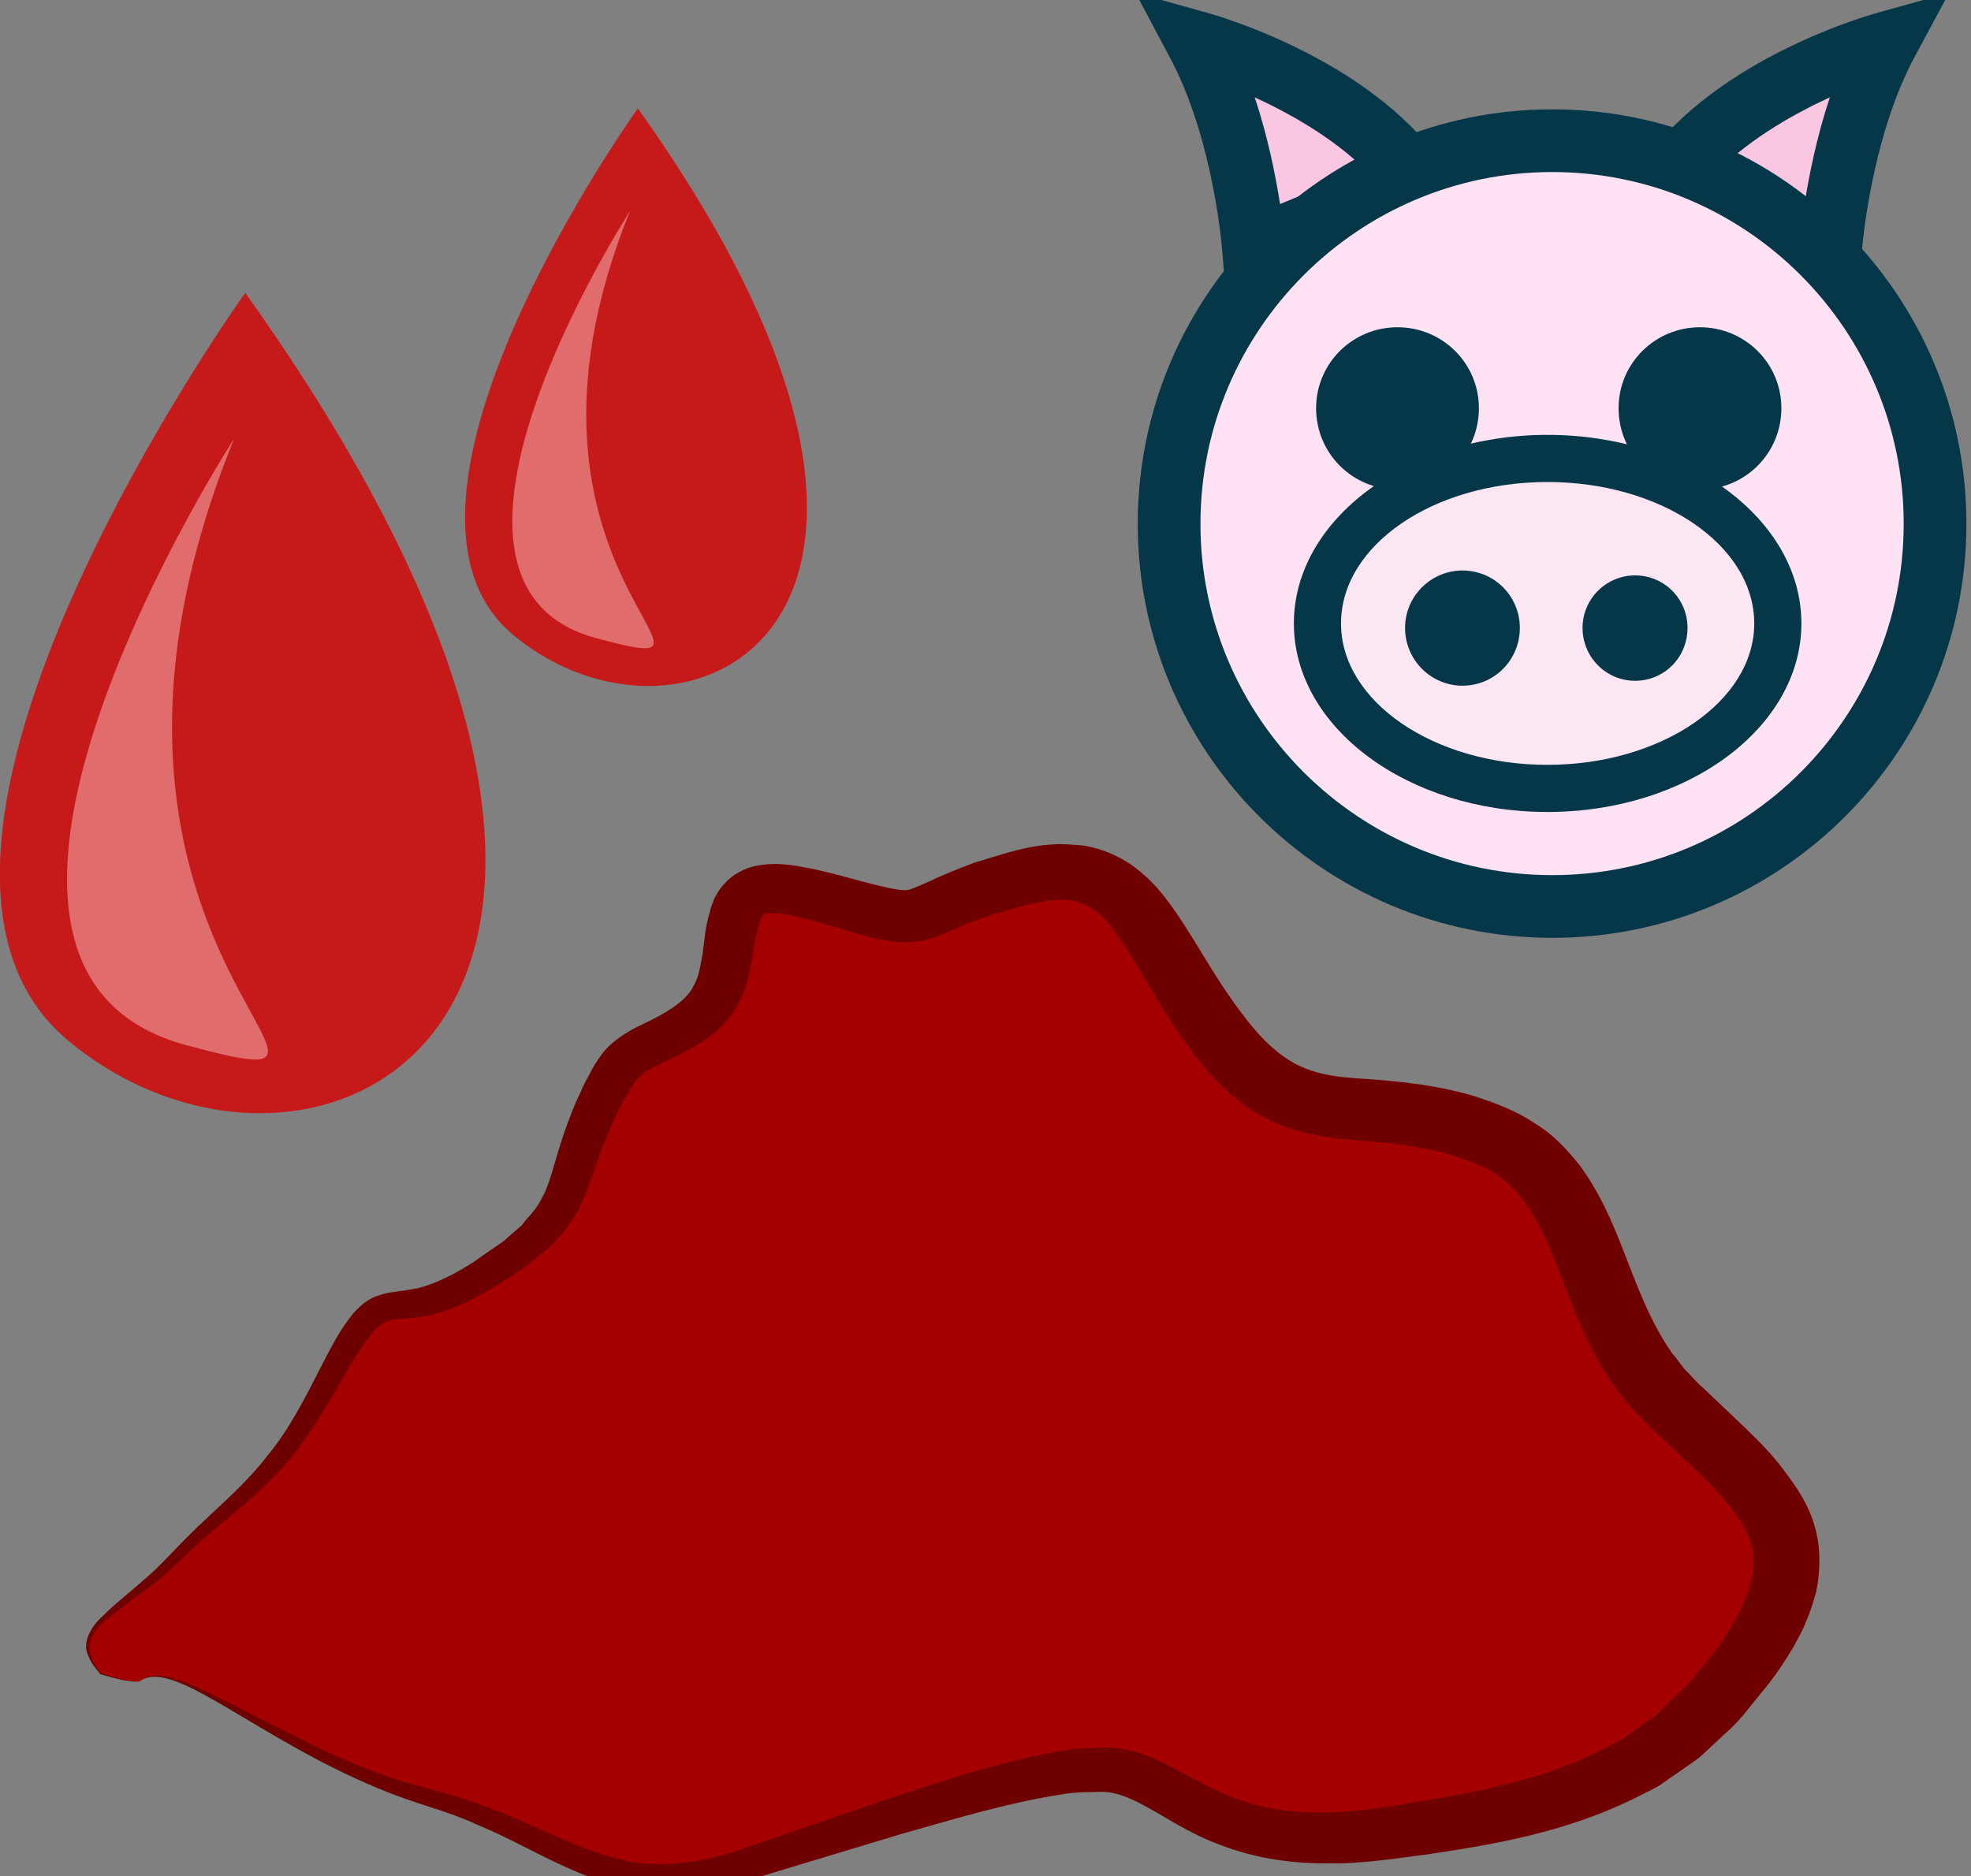 <?xml version="1.0" encoding="UTF-8" standalone="no"?>
<!-- Created with Inkscape (http://www.inkscape.org/) -->

<svg
   xmlns:dc="http://purl.org/dc/elements/1.1/"
   xmlns:cc="http://creativecommons.org/ns#"
   xmlns:rdf="http://www.w3.org/1999/02/22-rdf-syntax-ns#"
   xmlns:svg="http://www.w3.org/2000/svg"
   xmlns="http://www.w3.org/2000/svg"
   xmlns:sodipodi="http://sodipodi.sourceforge.net/DTD/sodipodi-0.dtd"
   xmlns:inkscape="http://www.inkscape.org/namespaces/inkscape"
   width="294.036mm"
   height="279.978mm"
   viewBox="0 0 294.036 279.978"
   version="1.1"
   id="svg8"
   inkscape:version="0.92.4 (5da689c313, 2019-01-14)"
   sodipodi:docname="Krev vepřová sušená.svg">
  <rect x="0" y="0" width="294.036" height="279.978" fill="#808080" stroke="none"/>
  <defs
     id="defs2">
    <style
       type="text/css"
       id="style2"><![CDATA[
    .fil2 {fill:#AA8F37;fill-rule:nonzero}
    .fil1 {fill:#D3B851;fill-rule:nonzero}
    .fil0 {fill:#E1D99A;fill-rule:nonzero}
   ]]></style>
    <style
       type="text/css"
       id="style2-5"><![CDATA[
    .fil3 {fill:#F4EBC2}
    .fil2 {fill:#EEE8CF}
    .fil4 {fill:#D7D0B2}
    .fil5 {fill:#E5DDBD}
    .fil1 {fill:#628C2C;fill-rule:nonzero}
    .fil0 {fill:#E5DDBD;fill-rule:nonzero}
   ]]></style>
    <clipPath
       clipPathUnits="userSpaceOnUse"
       id="clipPath900">
      <path
         inkscape:connector-curvature="0"
         d="M 0,2526 H 1181 V 0 H 0 Z"
         id="path898" />
    </clipPath>
    <clipPath
       clipPathUnits="userSpaceOnUse"
       id="clipPath5692">
      <path
         inkscape:connector-curvature="0"
         d="m 890.598,2298.23 h 59.431 v -64.36 h -59.431 z"
         id="path5690" />
    </clipPath>
    <style
       type="text/css"
       id="style2-6"><![CDATA[
    .fil1 {fill:#053749;fill-rule:nonzero}
    .fil2 {fill:#934460;fill-rule:nonzero}
    .fil3 {fill:#A35B79;fill-rule:nonzero}
    .fil0 {fill:white;fill-rule:nonzero}
   ]]></style>
    <style
       type="text/css"
       id="style2-57"><![CDATA[
    .fil4 {fill:#053749;fill-rule:nonzero}
    .fil1 {fill:#8E3945;fill-rule:nonzero}
    .fil0 {fill:#AA5B6C;fill-rule:nonzero}
    .fil2 {fill:#E2A6B6;fill-rule:nonzero}
    .fil3 {fill:#EFD4AF;fill-rule:nonzero}
    .fil5 {fill:#F4E6D0;fill-rule:nonzero}
    .fil6 {fill:white;fill-rule:nonzero}
   ]]></style>
    <style
       type="text/css"
       id="style2-1"><![CDATA[
    .fil6 {fill:#053749;fill-rule:nonzero}
    .fil2 {fill:#512B35;fill-rule:nonzero}
    .fil1 {fill:#633842;fill-rule:nonzero}
    .fil0 {fill:#744851;fill-rule:nonzero}
    .fil3 {fill:#926B75;fill-rule:nonzero}
    .fil7 {fill:#F4E0A2;fill-rule:nonzero}
    .fil5 {fill:white;fill-rule:nonzero}
    .fil4 {fill:white;fill-rule:nonzero;}
   ]]></style>
    <clipPath
       clipPathUnits="userSpaceOnUse"
       id="clipPath900-9">
      <path
         inkscape:connector-curvature="0"
         d="M 0,2526 H 1181 V 0 H 0 Z"
         id="path898-5" />
    </clipPath>
    <clipPath
       clipPathUnits="userSpaceOnUse"
       id="clipPath5692-8">
      <path
         inkscape:connector-curvature="0"
         d="m 890.598,2298.23 h 59.431 v -64.36 h -59.431 z"
         id="path5690-4" />
    </clipPath>
    <clipPath
       clipPathUnits="userSpaceOnUse"
       id="clipPath20054">
      <path
         inkscape:connector-curvature="0"
         d="m 1298.07,1668.61 h 81.19 v -34.65 h -81.19 z"
         id="path20052" />
    </clipPath>
    <style
       type="text/css"
       id="style2-26"><![CDATA[
    .fil1 {fill:black;fill-rule:nonzero}
    .fil5 {fill:#331972;fill-rule:nonzero}
    .fil4 {fill:#45AF51;fill-rule:nonzero}
    .fil7 {fill:#5037A0;fill-rule:nonzero}
    .fil6 {fill:#662E12;fill-rule:nonzero}
    .fil0 {fill:#DD7A7A;fill-rule:nonzero}
    .fil3 {fill:#F7F7F7;fill-rule:nonzero}
    .fil2 {fill:white;fill-rule:nonzero}
   ]]></style>
    <style
       type="text/css"
       id="style2-2"><![CDATA[
    .fil4 {fill:#110635;fill-rule:nonzero}
    .fil5 {fill:#2E1D7F;fill-rule:nonzero}
    .fil1 {fill:#331972;fill-rule:nonzero}
    .fil0 {fill:#45AF51;fill-rule:nonzero}
    .fil3 {fill:#5037A0;fill-rule:nonzero}
    .fil2 {fill:#662E12;fill-rule:nonzero}
   ]]></style>
    <style
       type="text/css"
       id="style2-5-8"><![CDATA[
    .fil8 {fill:#1D0457;fill-rule:nonzero}
    .fil1 {fill:#331972;fill-rule:nonzero}
    .fil0 {fill:#45AF51;fill-rule:nonzero}
    .fil3 {fill:#5037A0;fill-rule:nonzero}
    .fil2 {fill:#662E12;fill-rule:nonzero}
    .fil9 {fill:#664FB0;fill-rule:nonzero}
    .fil5 {fill:#F2B34A;fill-rule:nonzero}
    .fil4 {fill:#F2BD70;fill-rule:nonzero}
    .fil7 {fill:#F9D5A5;fill-rule:nonzero}
    .fil6 {fill:#F9D7AA;fill-rule:nonzero}
   ]]></style>
    <style
       type="text/css"
       id="style2-6-1"><![CDATA[
    .fil0 {fill:#5D6608;fill-rule:nonzero}
    .fil4 {fill:#611500;fill-rule:nonzero}
    .fil1 {fill:#750404;fill-rule:nonzero}
    .fil2 {fill:#8C2626;fill-rule:nonzero}
    .fil3 {fill:#96190E;fill-rule:nonzero}
   ]]></style>
    <style
       type="text/css"
       id="style2-64">
   <![CDATA[
    .fil1 {fill:#053749;fill-rule:nonzero}
    .fil4 {fill:#B75C65;fill-rule:nonzero}
    .fil5 {fill:#BF6D79;fill-rule:nonzero}
    .fil8 {fill:#C97783;fill-rule:nonzero}
    .fil6 {fill:#C9818F;fill-rule:nonzero}
    .fil9 {fill:#D08893;fill-rule:nonzero}
    .fil7 {fill:#F3D5D3;fill-rule:nonzero}
    .fil0 {fill:#F9C7E1;fill-rule:nonzero}
    .fil3 {fill:#FCE6F3;fill-rule:nonzero}
    .fil2 {fill:#FFE3F4;fill-rule:nonzero}
   ]]>
  </style>
  </defs>
  <sodipodi:namedview
     id="base"
     pagecolor="#ffffff"
     bordercolor="#666666"
     borderopacity="1.0"
     inkscape:pageopacity="0.0"
     inkscape:pageshadow="2"
     inkscape:zoom="0.49497475"
     inkscape:cx="1311.178"
     inkscape:cy="744.70126"
     inkscape:document-units="mm"
     inkscape:current-layer="Vrstva_x0020_1"
     showgrid="false"
     inkscape:window-width="1920"
     inkscape:window-height="1001"
     inkscape:window-x="-9"
     inkscape:window-y="-9"
     inkscape:window-maximized="1" />
  <g
     inkscape:label="Vrstva 1"
     inkscape:groupmode="layer"
     id="layer1"
     transform="translate(456.723,-65.891)">
    <g
       id="g853"
       transform="matrix(0.818,0,0,-0.818,-420.136,109.587)">
      <path
         d="M 0,0 C 0,0 -73.28,-102.228 -32.297,-136.4 12.547,-173.791 94.961,-133.139 0,0"
         style="fill:#c61a1a;fill-opacity:1;fill-rule:nonzero;stroke:none"
         id="path855"
         inkscape:connector-curvature="0" />
    </g>
    <g
       id="g857"
       transform="matrix(0.818,0,0,-0.818,-421.807,131.361)">
      <path
         d="M 0,0 C 0,0 -62.142,-96.092 -8.903,-110.554 36.255,-122.822 -38.162,-94.136 0,0"
         style="fill:#e06c6c;fill-opacity:1;fill-rule:nonzero;stroke:none"
         id="path859"
         inkscape:connector-curvature="0" />
    </g>
    <g
       inkscape:label="Vrstva 1"
       inkscape:groupmode="layer"
       transform="matrix(0.265,0,0,0.265,257.726,233.619)"
       id="layer1-9">
      <g
         inkscape:label="ikony-nove-leden2020-(19ks-ikon)-editovatelne (1)"
         inkscape:groupmode="layer"
         transform="matrix(0.975,0,0,-0.975,161.034,1257.01)"
         id="g892"><g
   inkscape:label="ikony-nove-leden2020-(19ks-ikon)-editovatelne (1)"
   inkscape:groupmode="layer"
   transform="matrix(0.362,0,0,0.362,866.543,860.943)"
   id="g892-0" />
<g
   inkscape:label="Vrstva 1"
   inkscape:groupmode="layer"
   transform="matrix(1.026,0,0,-1.026,-3040.451,2170.658)"
   id="layer1-3">
  <g
     transform="matrix(0.265,0,0,0.265,-3637.4,-3653.22)"
     id="Vrstva_x0020_1-2">
  </g>
  <g
     transform="matrix(0.265,0,0,0.265,-3637.4,-3653.22)"
     id="Vrstva_x0020_1_0">
    <g
       transform="translate(6349.34,-617.285)"
       id="Vrstva_x0020_1-1">
      <path
         inkscape:connector-curvature="0"
         d="m 8080.57,18827 c 71,-60 313,166 604,246 291,80 378,240 683,144 305,-96 611,-210 764,-201 152,9 211,185 584,137 373,-48 596,-112 776,-368 180,-256 48,-352 -156,-545 -204,-192 -149,-479 -398,-576 -250,-95 -388,16 -555,-192 -166,-208 -180,-416 -429,-352 -250,65 -181,113 -347,65 -166,-49 -235,-65 -263,16 -28,79 0,176 -111,240 -111,63 -125,31 -194,192 -69,160 -28,208 -236,336 -208,128 -194,-30 -318,209 -125,239 -202,255 -327,383 -124,128 -246,155 -163,251 0,0 75,24 86,15 z"
         style="fill:#a50000;fill-opacity:1;fill-rule:nonzero"
         id="path18"
         class="fil3" />
      <path
         inkscape:connector-curvature="0"
         d="m 8080.57,18827 c 0,0 -1,3 -13,2 -12,0 -34,-4 -73,-16 -5,-8 -19,-20 -27,-43 -10,-23 5,-56 33,-81 26,-26 61,-53 97,-85 36,-32 71,-74 117,-116 44,-42 94,-85 136,-140 44,-53 78,-119 114,-190 19,-36 37,-74 68,-112 9,-9 18,-19 31,-27 13,-8 29,-13 43,-16 28,-4 47,-6 68,-11 39,-11 79,-32 117,-57 19,-14 39,-27 59,-41 l 26,-23 13,-11 10,-13 c 32,-32 46,-68 60,-119 14,-48 31,-101 55,-151 5,-12 12,-26 19,-38 6,-13 15,-27 25,-41 20,-28 57,-51 83,-63 26,-12 51,-25 71,-39 18,-13 34,-27 42,-45 11,-17 14,-41 19,-66 4,-27 5,-57 16,-92 1,-8 6,-18 9,-27 6,-11 11,-21 21,-31 17,-20 43,-34 69,-39 28,-5 48,-4 67,-2 19,2 36,6 53,9 66,14 133,37 182,44 l 9,1 c 2,0 4,0 5,0 4,-1 7,0 11,-2 6,-2 22,-9 36,-15 31,-15 64,-28 98,-41 34,-10 66,-21 104,-30 19,-4 39,-8 61,-9 20,-2 43,0 66,2 47,7 92,29 124,57 34,28 56,59 77,89 40,59 71,117 108,170 37,54 76,104 122,135 23,16 47,26 75,33 28,7 61,10 97,12 72,5 158,14 237,39 38,13 82,29 120,55 39,23 70,57 97,91 50,69 77,142 103,209 27,70 54,136 94,191 11,12 19,27 31,38 11,12 22,24 37,37 29,28 57,54 85,81 29,28 58,57 83,91 26,34 52,72 65,119 13,45 12,95 3,138 -6,21 -12,42 -21,62 -7,20 -18,37 -27,55 -21,35 -43,68 -68,97 -25,30 -47,62 -78,88 l -44,41 c -14,14 -32,24 -48,36 l -49,34 c -18,10 -36,18 -53,27 -145,71 -296,97 -438,118 -70,9 -143,21 -219,19 -74,0 -151,-12 -220,-39 -70,-25 -129,-68 -178,-92 -25,-12 -47,-20 -72,-21 -27,1 -54,0 -84,5 -118,18 -235,54 -345,85 -112,34 -219,66 -321,97 -54,15 -109,25 -164,26 -55,2 -110,-8 -157,-25 -96,-34 -171,-82 -248,-114 -37,-17 -75,-31 -111,-42 -37,-12 -75,-25 -108,-39 -68,-28 -127,-59 -179,-88 -103,-58 -178,-108 -235,-133 -28,-12 -52,-18 -68,-16 -16,2 -22,8 -23,8 1,0 6,-7 22,-10 17,-3 42,2 71,13 59,22 139,68 245,120 52,26 112,54 179,78 34,12 69,22 108,32 38,10 78,22 118,38 81,30 161,75 248,101 86,29 183,20 279,-12 101,-35 207,-71 316,-109 112,-36 226,-76 358,-100 32,-7 68,-8 105,-9 39,0 81,12 113,28 66,31 115,65 172,83 55,20 116,28 180,27 63,0 129,-11 198,-23 137,-22 276,-50 394,-112 15,-8 30,-15 44,-23 l 40,-29 c 13,-10 29,-18 39,-30 l 36,-36 c 25,-21 45,-49 66,-75 22,-26 40,-55 56,-83 8,-14 16,-29 20,-43 7,-14 10,-28 14,-42 6,-27 6,-52 -2,-77 -15,-50 -61,-101 -115,-153 -28,-26 -55,-51 -83,-78 -14,-12 -30,-29 -45,-45 -16,-15 -28,-33 -42,-50 -52,-70 -82,-148 -110,-220 -26,-68 -50,-130 -86,-179 -18,-22 -37,-44 -61,-58 -23,-16 -50,-26 -83,-37 -64,-21 -128,-28 -203,-34 -37,-3 -78,-6 -122,-18 -42,-10 -85,-29 -121,-54 -17,-13 -34,-26 -48,-41 -16,-14 -29,-28 -41,-43 -25,-30 -46,-58 -66,-89 -39,-59 -71,-120 -105,-171 -16,-25 -33,-50 -52,-65 -18,-16 -36,-24 -58,-29 -22,-3 -48,-2 -76,5 -29,5 -61,16 -91,24 -29,10 -58,20 -87,33 -16,7 -30,15 -56,21 -11,4 -24,5 -37,5 l -20,1 -15,-2 -31,-5 -25,-7 c -18,-4 -34,-9 -49,-14 -30,-9 -61,-18 -90,-25 -13,-3 -28,-6 -40,-8 -13,-2 -25,-1 -29,-1 -4,0 -7,2 -10,4 -1,1 -2,4 -4,6 -2,5 -4,8 -5,14 -7,22 -11,49 -15,78 -7,31 -13,64 -33,96 -17,33 -46,59 -76,77 -29,19 -56,31 -83,44 -27,12 -39,20 -53,35 -6,8 -12,16 -18,28 -6,10 -13,20 -18,32 -23,47 -41,92 -57,140 -4,12 -9,24 -13,37 -6,13 -11,26 -17,39 -7,12 -16,24 -24,36 -7,12 -18,21 -27,32 l -15,15 -16,13 -31,25 c -21,15 -43,28 -65,42 -44,27 -91,50 -143,62 -26,5 -53,6 -72,8 -17,2 -26,9 -40,22 -24,28 -46,64 -65,98 -41,70 -80,137 -129,192 -48,55 -103,97 -149,136 -46,38 -83,79 -123,110 -39,31 -75,55 -103,79 -28,23 -43,50 -35,72 5,22 17,34 22,42 38,12 60,17 72,18 12,0 13,-2 13,-2 z"
         style="fill:#6f0000;fill-opacity:1;fill-rule:nonzero"
         id="path20"
         class="fil4" />
    </g>
  </g>
</g>
<g
   id="g853-1"
   transform="matrix(2.229,0,0,2.229,-2562.06,1875.789)">
  <path
     d="M 0,0 C 0,0 -73.28,-102.228 -32.297,-136.4 12.547,-173.791 94.961,-133.139 0,0"
     style="fill:#c61a1a;fill-opacity:1;fill-rule:nonzero;stroke:none"
     id="path855-0"
     inkscape:connector-curvature="0" />
</g>
<g
   id="g857-2"
   transform="matrix(2.229,0,0,2.229,-2566.617,1816.418)">
  <path
     d="M 0,0 C 0,0 -62.142,-96.092 -8.903,-110.554 36.255,-122.822 -38.162,-94.136 0,0"
     style="fill:#e06c6c;fill-opacity:1;fill-rule:nonzero;stroke:none"
     id="path859-0"
     inkscape:connector-curvature="0" />
</g>

 
 <g
   transform="matrix(0.188,0,0,-0.188,-1835.062,3539.602)"
   id="Vrstva_x0020_1">

  <path
   d="m -203.312,9281.815 c 0,0 25.956,-360.647 172.127,-633.864 0,0 -461.737,125.68 -670.748,426.219 z"
   style="fill:#f9c7e1;fill-rule:nonzero;stroke-width:1.366"
   id="path7"
   class="fil0"
   inkscape:connector-curvature="0" />

  <path
   d="m -543.467,9035.919 259.556,107.921 c 13.661,-86.063 36.884,-204.913 77.867,-327.861 -106.555,49.179 -236.333,121.582 -337.423,219.94 z m 426.219,386.602 -732.222,-306.003 68.304,-98.358 c 225.404,-325.128 704.9,-457.639 725.392,-463.103 L 160.067,8494.949 53.512,8693.031 c -135.242,252.726 -161.198,592.881 -161.198,595.613 z"
   style="fill:#053749;fill-rule:nonzero;stroke-width:1.366"
   id="path9"
   class="fil1"
   inkscape:connector-curvature="0" />

  <path
   d="m -1975.125,9281.815 c 0,0 -25.956,-360.647 -173.493,-633.864 0,0 463.103,125.68 672.114,426.219 z"
   style="fill:#f9c7e1;fill-rule:nonzero;stroke-width:1.366"
   id="path11"
   class="fil0"
   inkscape:connector-curvature="0" />

  <path
   d="m -1972.393,8815.979 c 40.983,122.948 64.206,241.797 77.867,327.861 L -1634.97,9035.919 c -101.09,-98.358 -230.868,-170.761 -337.423,-219.94 z m -88.796,606.542 -10.929,-133.876 c 0,-2.732 -25.956,-344.254 -161.198,-595.613 l -105.189,-198.083 215.841,60.108 c 20.491,5.464 498.621,137.975 725.392,463.103 l 68.304,98.358 z"
   style="fill:#053749;fill-rule:nonzero;stroke-width:1.366"
   id="path13"
   class="fil1"
   inkscape:connector-curvature="0" />

  <path
   d="m 117.718,10126.055 c 0,648.891 -527.309,1176.2 -1176.2,1176.2 -650.257,0 -1176.2,-527.309 -1176.2,-1176.2 0,-650.256 525.943,-1176.199 1176.2,-1176.199 648.891,0 1176.2,525.943 1176.2,1176.199 z"
   style="fill:#ffe3f4;fill-rule:nonzero;stroke-width:1.366"
   id="path15"
   class="fil2"
   inkscape:connector-curvature="0" />

  <path
   d="m -1058.482,9045.482 c -595.613,0 -1080.574,484.961 -1080.574,1080.573 0,595.613 484.96,1079.208 1080.574,1079.208 595.613,0 1079.208,-483.595 1079.208,-1079.208 0,-595.613 -483.594,-1080.573 -1079.208,-1080.573 z m 0,2352.399 c -702.168,0 -1273.192,-569.658 -1273.192,-1271.826 0,-702.168 571.024,-1273.191 1273.192,-1273.191 702.168,0 1271.826,571.024 1271.826,1273.191 0,702.168 -569.658,1271.826 -1271.826,1271.826 z"
   style="fill:#053749;fill-rule:nonzero;stroke-width:1.366"
   id="path17"
   class="fil1"
   inkscape:connector-curvature="0" />

  <path
   d="m -365.876,10432.058 c 0,280.048 -316.932,506.818 -707.632,506.818 -390.7,0 -706.266,-226.77 -706.266,-506.818 0,-280.047 315.566,-506.817 706.266,-506.817 390.701,0 707.632,226.77 707.632,506.817 z"
   style="fill:#fce6f3;fill-rule:nonzero;stroke-width:1.366"
   id="path19"
   class="fil3"
   inkscape:connector-curvature="0" />

  <path
   d="m -1073.509,9997.644 c -349.718,0 -633.864,193.983 -633.864,434.414 0,239.065 284.146,434.415 633.864,434.415 349.718,0 635.23,-195.35 635.23,-434.415 0,-240.431 -285.512,-434.414 -635.23,-434.414 z m 0,1013.635 c -428.951,0 -778.669,-259.556 -778.669,-579.221 0,-319.664 349.718,-579.22 778.669,-579.22 430.317,0 780.035,259.556 780.035,579.22 0,319.665 -349.718,579.221 -780.035,579.221 z"
   style="fill:#053749;fill-rule:nonzero;stroke-width:1.366"
   id="path21"
   class="fil1"
   inkscape:connector-curvature="0" />

  <path
   d="m -1283.886,9770.873 c 0,139.341 -112.019,249.994 -249.994,249.994 -137.975,0 -249.994,-110.653 -249.994,-249.994 0,-137.975 112.019,-248.628 249.994,-248.628 137.975,0 249.994,110.653 249.994,248.628 z"
   style="fill:#053749;fill-rule:nonzero;stroke-width:1.366"
   id="path23"
   class="fil1"
   inkscape:connector-curvature="0" />

  <path
   d="m -354.948,9770.873 c 0,139.341 -112.019,249.994 -249.994,249.994 -137.975,0 -249.994,-110.653 -249.994,-249.994 0,-137.975 112.019,-248.628 249.994,-248.628 137.975,0 249.994,110.653 249.994,248.628 z"
   style="fill:#053749;fill-rule:nonzero;stroke-width:1.366"
   id="path25"
   class="fil1"
   inkscape:connector-curvature="0" />

  <path
   d="m -1158.206,10445.719 c 0,98.358 -77.867,177.591 -176.225,177.591 -96.992,0 -176.225,-79.233 -176.225,-177.591 0,-96.992 79.233,-176.225 176.225,-176.225 98.358,0 176.225,79.233 176.225,176.225 z"
   style="fill:#053749;fill-rule:nonzero;stroke-width:1.366"
   id="path27"
   class="fil1"
   inkscape:connector-curvature="0" />

  <path
   d="m -643.192,10445.719 c 0,90.162 -71.036,162.564 -161.198,162.564 -88.796,0 -161.198,-72.402 -161.198,-162.564 0,-88.795 72.403,-161.198 161.198,-161.198 90.162,0 161.198,72.403 161.198,161.198 z"
   style="fill:#053749;fill-rule:nonzero;stroke-width:1.366"
   id="path29"
   class="fil1"
   inkscape:connector-curvature="0" />

  
  
  
  
  
  
  
  
  
  
  
  
  
  
  
 </g>

</g>
    </g>
  </g>
</svg>
